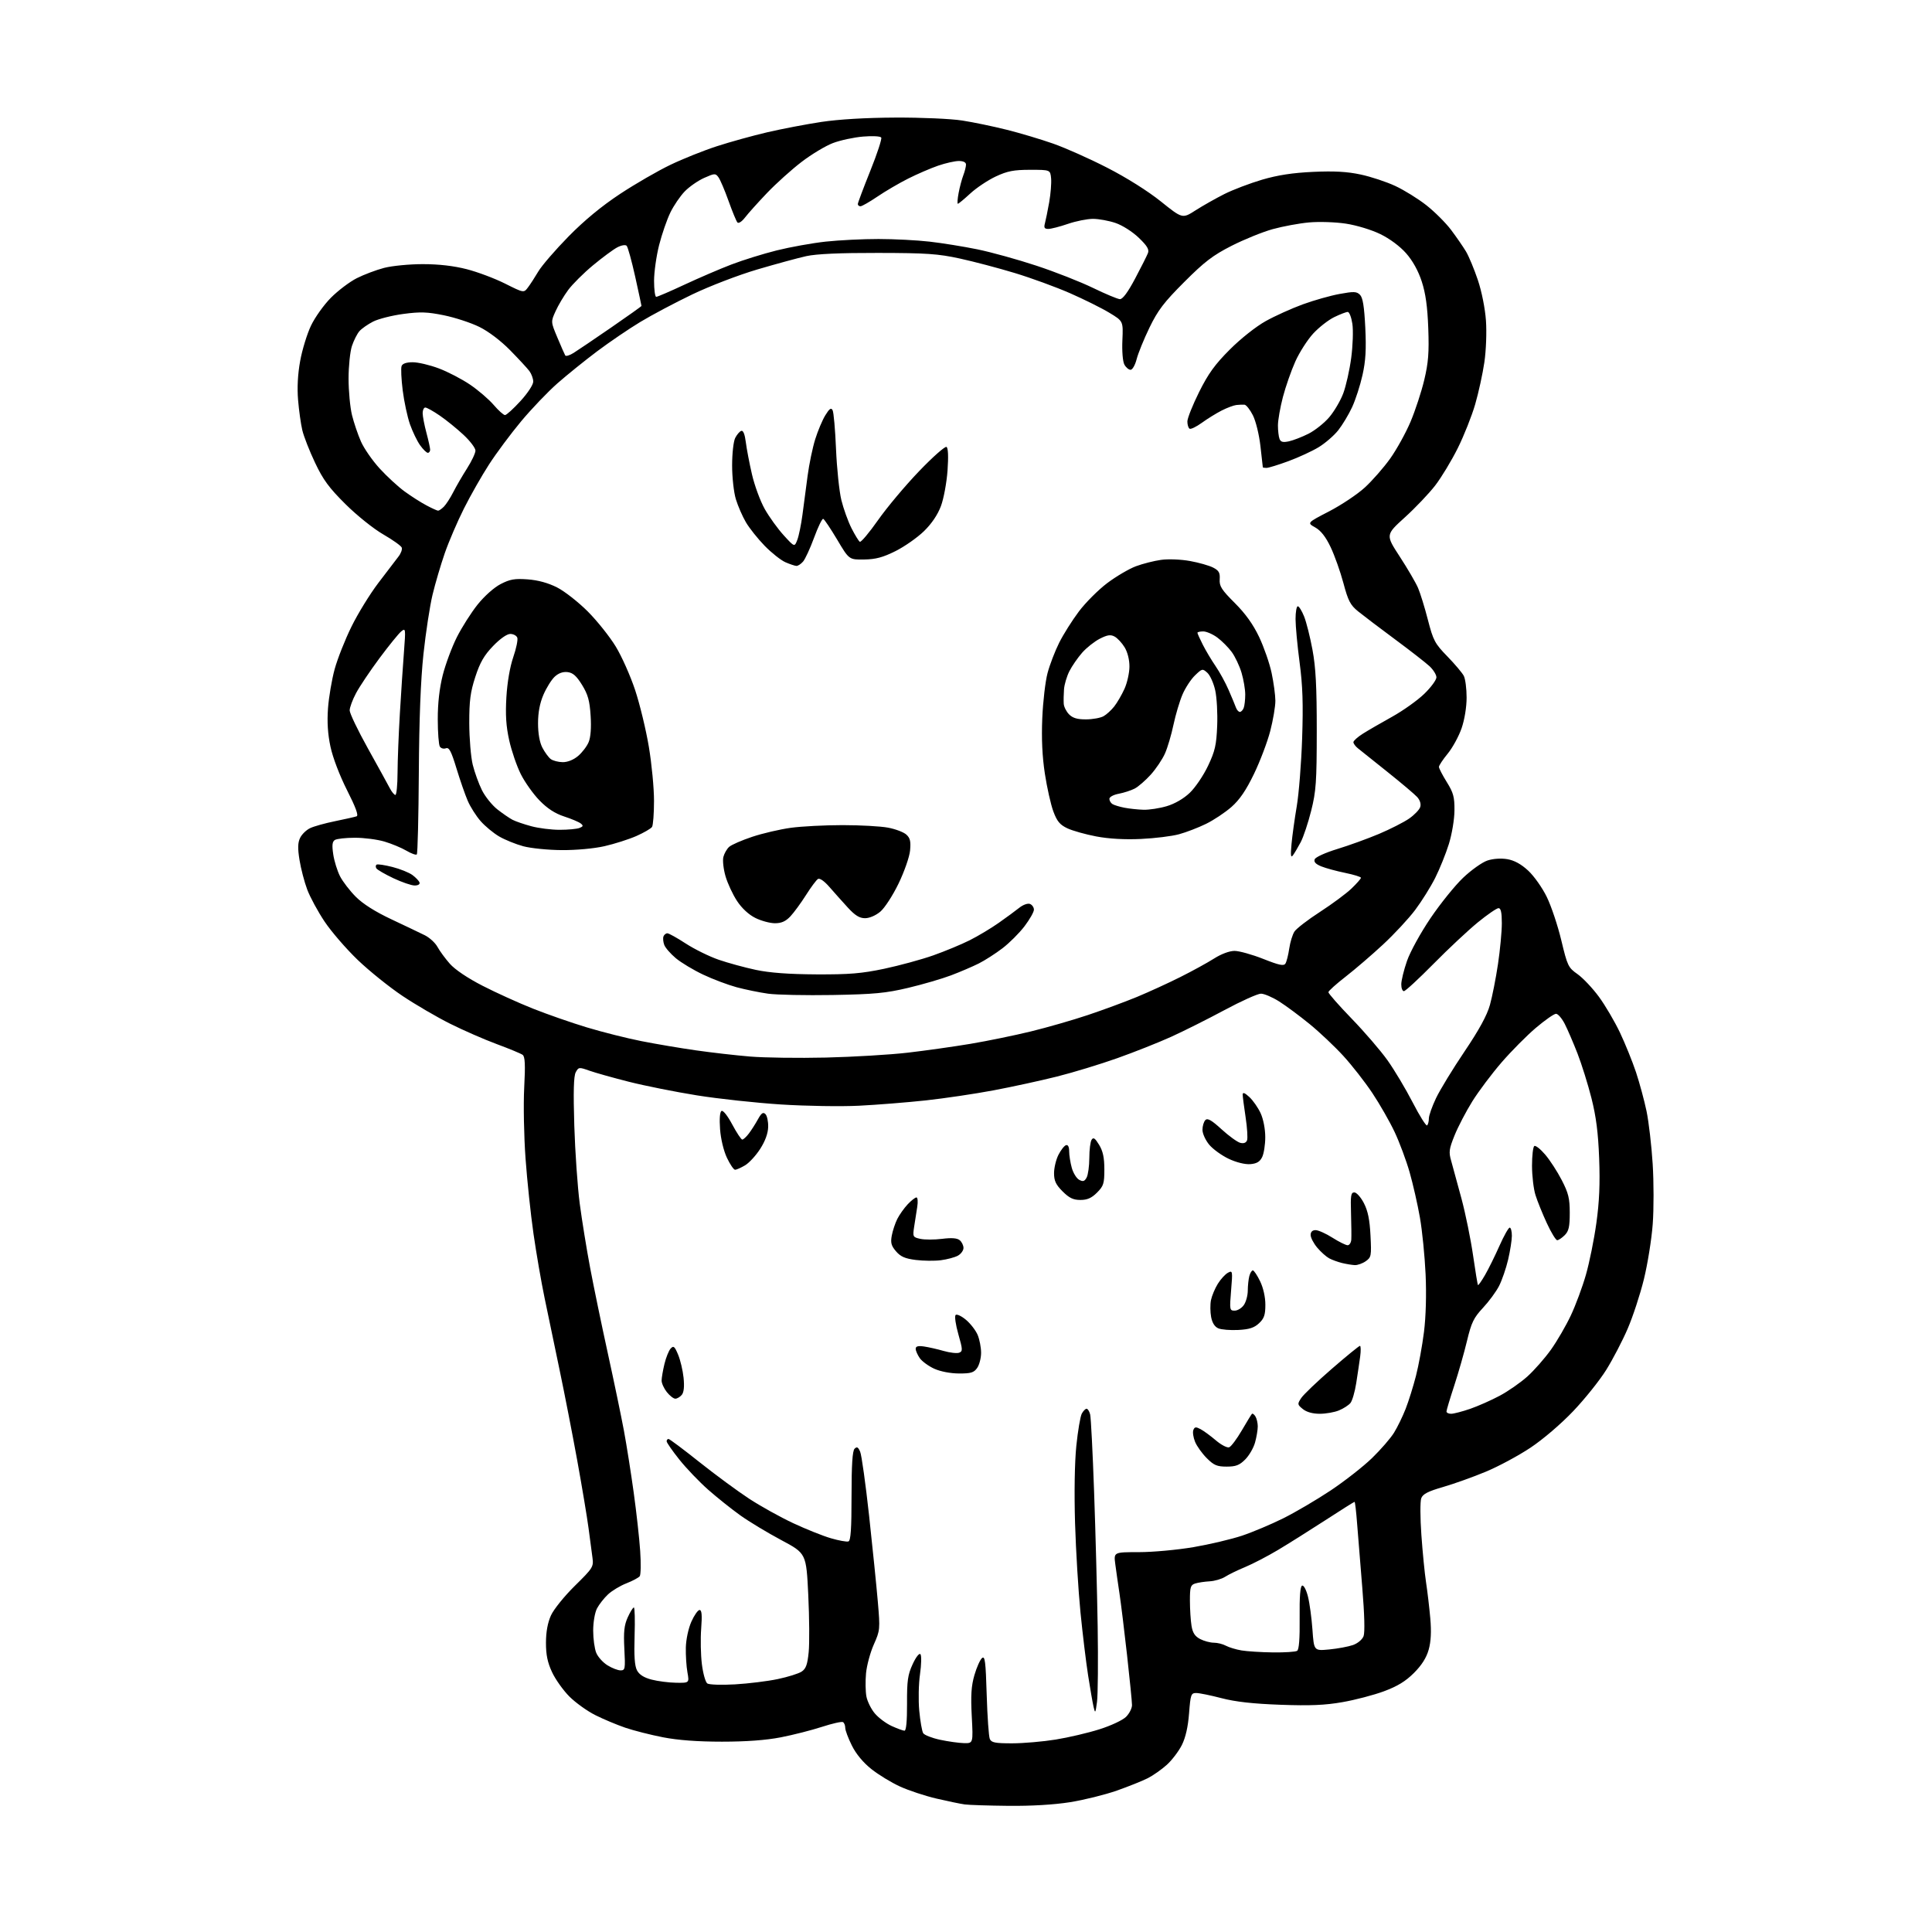 <?xml version="1.0" encoding="UTF-8" standalone="no"?>
<svg 
  version="1.1" 
  xmlns="http://www.w3.org/2000/svg" 
  xmlns:xlink="http://www.w3.org/1999/xlink" 
  xmlns:svg="http://www.w3.org/2000/svg"
  xmlns:rdf="http://www.w3.org/1999/02/22-rdf-syntax-ns#"
  xmlns:cc="http://creativecommons.org/ns#"
  xmlns:dc="http://purl.org/dc/elements/1.1/"
  viewBox="0 0 768 768"
  width="768"
  height="768"
>
<style>svg {background-color: white; }</style>"
<path stroke="none" fill="black" fill-rule="evenodd" d="M400.88,717.85C392.97,717.77 385.15,717.52 383.50,717.29C381.85,717.07 376.81,716.02 372.29,714.97C367.78,713.92 361.25,711.76 357.79,710.18C354.33,708.60 349.20,705.48 346.38,703.23C343.13,700.65 340.29,697.23 338.63,693.88C337.18,690.98 336.00,687.82 336.00,686.86C336.00,685.90 335.60,684.87 335.11,684.57C334.62,684.26 330.86,685.11 326.77,686.44C322.67,687.78 315.31,689.65 310.41,690.61C304.48,691.76 296.65,692.34 287.00,692.34C277.33,692.34 269.52,691.76 263.56,690.60C258.64,689.64 251.89,687.93 248.56,686.79C245.22,685.65 239.88,683.41 236.67,681.80C233.46,680.20 228.82,676.87 226.35,674.41C223.89,671.94 220.78,667.58 219.45,664.71C217.65,660.86 217.02,657.80 217.03,653.00C217.04,648.68 217.71,645.04 219.02,642.14C220.11,639.74 224.36,634.47 228.51,630.39C235.68,623.34 236.00,622.83 235.52,619.25C235.24,617.19 234.54,611.90 233.96,607.50C233.38,603.10 231.35,590.95 229.45,580.50C227.55,570.05 224.39,553.85 222.43,544.50C220.47,535.15 217.80,522.33 216.49,516.00C215.17,509.68 213.19,498.20 212.08,490.50C210.97,482.80 209.54,469.30 208.91,460.50C208.27,451.70 208.03,439.05 208.38,432.38C208.86,423.19 208.71,420.03 207.76,419.32C207.07,418.81 202.45,416.89 197.50,415.06C192.55,413.23 184.21,409.58 178.96,406.96C173.71,404.34 165.16,399.35 159.96,395.87C154.76,392.39 146.76,385.96 142.19,381.58C137.63,377.20 131.71,370.35 129.04,366.36C126.37,362.37 123.25,356.62 122.12,353.59C120.98,350.56 119.61,345.28 119.06,341.86C118.31,337.24 118.37,335.00 119.29,333.09C119.96,331.67 121.75,329.93 123.26,329.21C124.76,328.48 129.26,327.23 133.25,326.42C137.24,325.61 141.06,324.74 141.75,324.50C142.61,324.20 141.42,320.95 137.96,314.12C135.00,308.26 132.29,301.16 131.37,296.84C130.29,291.80 129.99,286.99 130.39,281.50C130.72,277.10 131.90,270.12 133.03,266.00C134.16,261.88 137.16,254.28 139.70,249.13C142.23,243.97 147.05,236.13 150.41,231.71C153.76,227.29 157.33,222.61 158.35,221.31C159.37,220.02 159.98,218.38 159.70,217.67C159.43,216.97 156.13,214.61 152.36,212.44C148.54,210.25 141.90,204.93 137.37,200.44C130.81,193.93 128.47,190.77 125.24,183.94C123.03,179.30 120.75,173.47 120.17,171.00C119.59,168.53 118.83,163.12 118.49,159.00C118.08,154.13 118.37,148.69 119.32,143.50C120.11,139.10 122.04,132.80 123.60,129.50C125.16,126.20 128.74,121.18 131.55,118.35C134.36,115.52 138.98,112.03 141.82,110.59C144.65,109.16 149.54,107.31 152.69,106.49C155.85,105.67 162.74,105.00 168.05,105.00C174.41,105.00 180.34,105.68 185.50,107.00C189.80,108.10 196.67,110.68 200.76,112.73C208.21,116.46 208.21,116.46 209.85,114.29C210.76,113.10 212.62,110.22 214.00,107.90C215.38,105.57 220.78,99.32 226.00,94.00C232.33,87.56 239.17,81.92 246.50,77.08C252.55,73.09 261.55,67.89 266.50,65.52C271.45,63.14 279.77,59.81 285.00,58.12C290.23,56.42 299.23,53.93 305.00,52.58C310.77,51.24 320.45,49.39 326.50,48.47C333.50,47.42 344.23,46.79 356.00,46.74C366.28,46.69 378.06,47.21 382.50,47.91C386.90,48.59 394.84,50.24 400.14,51.57C405.45,52.89 413.77,55.38 418.64,57.09C423.51,58.79 433.22,63.12 440.20,66.71C447.82,70.61 456.34,75.97 461.47,80.09C470.03,86.96 470.03,86.96 475.26,83.61C478.14,81.77 483.29,78.86 486.70,77.14C490.12,75.42 496.87,72.86 501.70,71.43C507.96,69.60 513.82,68.70 522.00,68.32C530.40,67.94 535.50,68.22 540.91,69.38C544.98,70.25 551.19,72.30 554.70,73.95C558.21,75.59 563.76,79.03 567.02,81.60C570.29,84.17 574.70,88.57 576.82,91.38C578.94,94.20 581.62,98.08 582.77,100.00C583.91,101.92 586.03,107.03 587.48,111.34C589.01,115.91 590.35,122.63 590.69,127.44C591.02,132.08 590.74,139.33 590.06,144.00C589.39,148.57 587.75,156.09 586.41,160.71C585.07,165.33 581.96,173.17 579.49,178.14C577.02,183.10 572.99,189.76 570.54,192.95C568.08,196.14 562.64,201.87 558.43,205.68C550.79,212.61 550.79,212.61 556.42,221.25C559.52,226.01 562.79,231.61 563.69,233.70C564.59,235.79 566.36,241.52 567.62,246.43C569.74,254.63 570.38,255.83 575.35,260.93C578.33,264.00 581.27,267.48 581.89,268.68C582.50,269.89 583.00,273.75 583.00,277.28C583.00,281.08 582.19,286.05 581.01,289.48C579.91,292.67 577.43,297.21 575.51,299.56C573.58,301.91 572.00,304.29 572.00,304.85C572.00,305.41 573.40,308.12 575.11,310.87C577.76,315.14 578.22,316.82 578.17,322.19C578.15,325.72 577.16,331.59 575.95,335.50C574.75,339.35 572.30,345.43 570.50,349.00C568.70,352.58 565.12,358.30 562.55,361.72C559.97,365.15 554.24,371.32 549.80,375.44C545.37,379.56 538.67,385.31 534.93,388.22C531.19,391.12 528.09,393.91 528.06,394.41C528.03,394.90 532.18,399.63 537.29,404.91C542.40,410.18 548.81,417.63 551.54,421.46C554.27,425.29 558.78,432.84 561.56,438.23C564.34,443.63 566.93,447.74 567.31,447.36C567.69,446.98 568.00,445.73 568.00,444.58C568.00,443.44 569.29,439.80 570.86,436.50C572.44,433.20 577.52,424.87 582.17,417.98C587.98,409.36 591.12,403.61 592.27,399.48C593.19,396.19 594.63,388.89 595.47,383.26C596.31,377.62 597.00,370.31 597.00,367.01C597.00,362.73 596.62,361.00 595.69,361.00C594.98,361.00 591.26,363.55 587.44,366.67C583.63,369.79 575.69,377.21 569.82,383.17C563.94,389.13 558.66,394.00 558.07,394.00C557.48,394.00 557.01,392.76 557.03,391.25C557.04,389.74 558.06,385.57 559.30,382.00C560.54,378.39 564.70,370.83 568.64,365.00C572.55,359.23 578.39,351.98 581.63,348.91C584.87,345.83 589.22,342.75 591.28,342.07C593.56,341.32 596.66,341.11 599.16,341.53C601.94,342.00 604.66,343.48 607.47,346.08C609.77,348.20 613.10,352.90 614.87,356.55C616.65,360.18 619.25,367.96 620.65,373.83C623.08,383.96 623.40,384.64 627.09,387.23C629.23,388.74 633.04,392.77 635.56,396.19C638.08,399.61 641.85,406.03 643.95,410.45C646.05,414.88 648.92,421.98 650.34,426.23C651.75,430.49 653.64,437.46 654.53,441.73C655.41,446.00 656.51,455.41 656.96,462.63C657.42,469.85 657.43,480.65 656.98,486.63C656.54,492.61 654.96,502.44 653.48,508.49C652.00,514.53 649.09,523.40 647.02,528.19C644.96,532.98 641.13,540.33 638.52,544.52C635.91,548.71 630.00,556.10 625.39,560.94C620.54,566.04 613.37,572.17 608.38,575.49C603.63,578.65 595.64,582.95 590.62,585.03C585.61,587.12 577.97,589.85 573.66,591.10C567.67,592.83 565.61,593.88 564.97,595.57C564.51,596.78 564.53,603.35 565.02,610.17C565.50,617.00 566.34,625.49 566.88,629.04C567.43,632.59 568.18,639.00 568.56,643.28C569.03,648.62 568.83,652.55 567.92,655.78C567.02,658.99 565.15,661.95 562.05,665.04C558.75,668.34 555.48,670.33 550.14,672.31C546.10,673.81 538.67,675.76 533.64,676.63C526.69,677.85 520.78,678.10 509.00,677.67C498.11,677.28 491.16,676.50 485.62,675.06C481.29,673.93 476.75,673.00 475.52,673.00C473.46,673.00 473.25,673.58 472.67,681.09C472.26,686.45 471.29,690.70 469.81,693.67C468.57,696.14 465.88,699.68 463.83,701.54C461.77,703.39 458.38,705.78 456.30,706.84C454.21,707.91 448.66,710.13 443.96,711.79C439.26,713.44 430.89,715.52 425.34,716.40C418.99,717.41 409.94,717.94 400.88,717.85zM383.18,692.92C386.86,693.00 386.86,693.00 386.29,682.23C385.85,673.91 386.10,670.18 387.35,665.86C388.25,662.78 389.61,659.74 390.37,659.11C391.54,658.13 391.83,660.41 392.23,673.73C392.49,682.40 393.05,690.29 393.46,691.25C394.09,692.71 395.55,693.00 402.36,693.00C406.84,692.99 414.63,692.32 419.67,691.50C424.72,690.69 432.54,688.85 437.05,687.42C441.61,685.99 446.32,683.78 447.63,682.46C448.93,681.16 450.00,679.06 449.99,677.80C449.99,676.53 449.10,667.62 448.03,658.00C446.96,648.38 445.60,637.35 445.02,633.50C444.44,629.65 443.68,624.36 443.34,621.75C442.72,617.00 442.72,617.00 452.76,617.00C458.28,617.00 468.04,616.10 474.45,615.01C480.85,613.91 489.54,611.86 493.75,610.45C497.96,609.04 505.33,605.93 510.12,603.55C514.92,601.16 523.39,596.18 528.96,592.48C534.52,588.77 541.91,582.99 545.39,579.62C548.86,576.25 552.81,571.70 554.16,569.50C555.52,567.30 557.60,563.02 558.78,560.00C559.96,556.98 561.80,551.09 562.87,546.92C563.94,542.75 565.37,534.92 566.05,529.51C566.81,523.43 567.06,514.69 566.70,506.59C566.37,499.39 565.36,489.23 564.44,484.00C563.53,478.77 561.68,470.68 560.35,466.00C559.01,461.32 556.34,454.14 554.40,450.02C552.47,445.91 548.48,438.94 545.54,434.52C542.60,430.11 537.40,423.45 533.98,419.72C530.56,415.99 524.55,410.31 520.61,407.09C516.68,403.88 511.24,399.84 508.53,398.12C505.83,396.41 502.55,395.00 501.25,395.00C499.95,395.00 493.40,397.95 486.70,401.55C479.99,405.15 470.45,409.93 465.50,412.17C460.55,414.41 450.95,418.22 444.17,420.63C437.39,423.04 426.59,426.33 420.17,427.94C413.75,429.55 402.43,432.02 395.00,433.42C387.57,434.82 375.43,436.62 368.00,437.43C360.57,438.23 348.65,439.18 341.50,439.54C334.35,439.90 320.41,439.68 310.52,439.05C300.63,438.42 285.55,436.79 277.02,435.42C268.48,434.05 256.32,431.62 250.00,430.02C243.68,428.42 236.59,426.43 234.26,425.60C230.18,424.15 229.98,424.18 228.86,426.25C228.04,427.79 227.88,433.94 228.29,447.46C228.62,457.93 229.59,471.90 230.46,478.50C231.33,485.10 233.19,496.57 234.59,504.00C235.99,511.43 239.16,526.73 241.63,538.00C244.10,549.27 246.98,563.12 248.03,568.77C249.08,574.42 250.82,585.44 251.90,593.27C252.99,601.10 254.15,611.55 254.48,616.50C254.82,621.45 254.74,625.98 254.30,626.57C253.86,627.16 251.47,628.43 249.00,629.40C246.53,630.36 243.22,632.36 241.66,633.83C240.10,635.30 238.14,637.80 237.31,639.39C236.46,641.02 235.80,644.87 235.80,648.20C235.80,651.44 236.35,655.43 237.02,657.04C237.69,658.66 239.70,660.89 241.49,661.99C243.27,663.10 245.61,664.00 246.69,664.00C248.51,664.00 248.61,663.42 248.19,655.45C247.84,648.68 248.12,646.07 249.52,642.95C250.50,640.78 251.60,639.00 251.97,639.00C252.33,639.00 252.46,644.06 252.26,650.25C252.01,658.26 252.28,662.22 253.22,664.00C254.12,665.70 255.98,666.88 259.02,667.67C261.49,668.31 265.87,668.88 268.76,668.92C274.02,669.00 274.02,669.00 273.26,664.75C272.84,662.41 272.56,657.99 272.63,654.91C272.71,651.71 273.64,647.34 274.82,644.66C275.96,642.10 277.43,640.00 278.09,640.00C278.96,640.00 279.14,642.00 278.73,647.40C278.42,651.47 278.55,657.83 279.01,661.54C279.47,665.25 280.44,668.70 281.17,669.20C281.90,669.71 286.86,669.87 292.19,669.56C297.52,669.25 305.16,668.31 309.17,667.46C313.18,666.62 317.44,665.29 318.64,664.50C320.37,663.37 320.97,661.72 321.46,656.78C321.81,653.33 321.73,643.08 321.30,634.01C320.50,617.51 320.50,617.51 310.55,612.20C305.08,609.28 297.76,604.87 294.30,602.39C290.83,599.92 285.09,595.33 281.53,592.20C277.97,589.06 272.80,583.66 270.03,580.18C267.26,576.71 265.00,573.45 265.00,572.93C265.00,572.42 265.34,572.01 265.75,572.01C266.16,572.02 271.68,576.14 278.00,581.18C284.32,586.21 293.23,592.77 297.78,595.75C302.33,598.73 310.23,603.11 315.33,605.50C320.43,607.88 327.17,610.58 330.32,611.49C333.47,612.41 336.59,612.97 337.27,612.74C338.18,612.44 338.50,607.77 338.50,594.72C338.50,582.34 338.86,576.75 339.70,575.90C340.64,574.96 341.13,575.22 341.93,577.10C342.50,578.42 344.09,589.85 345.48,602.50C346.86,615.15 348.42,630.55 348.95,636.72C349.89,647.63 349.85,648.10 347.35,653.72C345.94,656.90 344.55,662.04 344.26,665.15C343.97,668.26 344.04,672.41 344.41,674.37C344.78,676.33 346.28,679.37 347.75,681.11C349.22,682.86 352.24,685.11 354.46,686.12C356.68,687.13 358.97,687.97 359.55,687.98C360.23,687.99 360.59,684.14 360.56,677.25C360.52,668.13 360.85,665.75 362.78,661.57C364.08,658.74 365.40,657.04 365.88,657.57C366.35,658.08 366.27,661.65 365.72,665.50C365.16,669.35 365.03,675.90 365.42,680.05C365.81,684.20 366.51,688.21 366.98,688.96C367.44,689.71 370.45,690.89 373.66,691.58C376.87,692.27 381.16,692.87 383.18,692.92zM436.08,676.50C435.46,681.12 435.35,681.27 434.71,678.50C434.33,676.85 433.35,671.23 432.54,666.00C431.72,660.77 430.36,649.52 429.51,641.00C428.66,632.48 427.69,616.50 427.35,605.50C426.99,593.34 427.19,581.27 427.86,574.71C428.47,568.77 429.45,563.04 430.02,561.96C430.60,560.88 431.46,560.00 431.93,560.00C432.40,560.00 433.04,561.01 433.35,562.25C433.66,563.49 434.37,577.33 434.92,593.00C435.48,608.67 436.12,632.75 436.34,646.50C436.56,660.25 436.44,673.75 436.08,676.50zM506.00,656.86C510.68,656.92 515.01,656.64 515.63,656.23C516.39,655.74 516.72,651.37 516.63,643.10C516.54,634.72 516.86,630.57 517.62,630.31C518.25,630.09 519.26,631.98 519.93,634.65C520.59,637.25 521.39,643.18 521.72,647.82C522.32,656.26 522.32,656.26 528.41,655.68C531.76,655.36 535.99,654.57 537.82,653.93C539.72,653.26 541.53,651.74 542.04,650.40C542.60,648.93 542.40,641.66 541.54,631.27C540.77,622.05 539.84,610.56 539.48,605.75C539.12,600.94 538.66,597.00 538.46,597.00C538.26,597.00 533.02,600.30 526.80,604.34C520.59,608.37 512.12,613.69 508.00,616.15C503.88,618.61 498.02,621.65 495.00,622.91C491.98,624.16 488.38,625.91 487.00,626.80C485.62,627.68 482.86,628.49 480.85,628.60C478.85,628.71 476.26,629.10 475.10,629.47C473.26,630.05 473.00,630.91 473.01,636.32C473.02,639.72 473.30,644.21 473.65,646.30C474.11,649.10 475.01,650.47 477.09,651.55C478.64,652.35 481.08,653.00 482.52,653.00C483.95,653.00 486.11,653.54 487.32,654.20C488.52,654.85 491.30,655.70 493.50,656.07C495.70,656.44 501.32,656.80 506.00,656.86zM487.61,583.00C483.79,583.00 482.53,582.47 479.72,579.65C477.87,577.81 475.78,574.89 475.07,573.17C474.36,571.45 474.04,569.33 474.37,568.47C474.87,567.18 475.36,567.12 477.24,568.11C478.48,568.77 481.23,570.78 483.35,572.59C485.47,574.39 487.84,575.62 488.62,575.32C489.40,575.02 491.65,572.01 493.62,568.64C495.59,565.26 497.41,562.29 497.66,562.03C497.91,561.77 498.53,562.22 499.04,563.03C499.55,563.84 499.97,565.62 499.98,567.00C499.98,568.38 499.50,571.26 498.90,573.42C498.30,575.58 496.54,578.62 494.98,580.17C492.71,582.45 491.26,583.00 487.61,583.00zM524.64,562.00C521.81,562.00 519.39,561.33 517.91,560.13C515.71,558.35 515.68,558.14 517.24,555.76C518.14,554.38 523.62,549.15 529.41,544.13C535.20,539.11 540.23,535.00 540.60,535.00C540.96,535.00 541.00,536.91 540.69,539.25C540.37,541.59 539.67,546.34 539.12,549.82C538.58,553.29 537.54,556.85 536.82,557.72C536.09,558.60 534.05,559.92 532.28,560.65C530.51,561.39 527.07,562.00 524.64,562.00zM576.84,562.00C577.86,562.00 581.24,561.12 584.37,560.05C587.49,558.97 592.79,556.63 596.14,554.84C599.49,553.06 604.45,549.60 607.16,547.17C609.87,544.73 614.08,539.94 616.52,536.53C618.95,533.12 622.51,526.99 624.43,522.91C626.35,518.84 629.05,511.57 630.42,506.76C631.80,501.96 633.67,492.74 634.57,486.26C635.76,477.77 636.07,470.61 635.69,460.50C635.30,450.21 634.48,443.85 632.62,436.50C631.23,431.00 628.73,423.03 627.08,418.78C625.43,414.54 623.15,409.25 622.02,407.03C620.89,404.82 619.32,403.00 618.54,403.00C617.75,403.00 614.16,405.51 610.55,408.57C606.94,411.63 600.81,417.81 596.92,422.30C593.03,426.80 587.79,433.77 585.28,437.79C582.77,441.82 579.60,447.90 578.22,451.31C576.01,456.79 575.85,457.96 576.88,461.50C577.51,463.70 579.35,470.45 580.97,476.50C582.59,482.55 584.65,492.68 585.56,499.00C586.47,505.32 587.35,510.65 587.52,510.83C587.69,511.01 588.95,509.21 590.33,506.83C591.71,504.45 594.28,499.24 596.05,495.25C597.82,491.26 599.66,488.00 600.13,488.00C600.61,488.00 600.99,489.46 600.99,491.25C600.98,493.04 600.30,497.33 599.49,500.78C598.67,504.24 597.06,508.91 595.91,511.17C594.76,513.43 591.87,517.36 589.50,519.89C585.81,523.85 584.91,525.71 583.16,533.00C582.05,537.68 579.75,545.70 578.07,550.84C576.38,555.98 575.00,560.59 575.00,561.09C575.00,561.59 575.83,562.00 576.84,562.00zM268.45,556.00C267.73,556.00 266.21,554.81 265.07,553.37C263.93,551.92 263.00,549.87 263.00,548.81C263.00,547.75 263.51,544.77 264.13,542.19C264.75,539.61 265.87,536.85 266.60,536.06C267.75,534.83 268.18,535.19 269.56,538.50C270.45,540.63 271.43,544.76 271.73,547.67C272.09,551.19 271.85,553.47 271.02,554.48C270.32,555.32 269.17,556.00 268.45,556.00zM381.19,545.98C377.81,545.96 373.83,545.20 371.38,544.09C369.12,543.06 366.53,541.17 365.63,539.89C364.73,538.60 364.00,536.93 364.00,536.17C364.00,535.18 364.92,534.91 367.25,535.24C369.04,535.50 372.57,536.29 375.10,537.02C377.62,537.74 380.41,538.06 381.29,537.72C382.74,537.16 382.70,536.46 380.95,530.34C379.89,526.62 379.40,523.20 379.87,522.73C380.33,522.27 382.19,523.13 383.99,524.65C385.80,526.16 387.89,528.88 388.64,530.67C389.39,532.47 390.00,535.65 390.00,537.75C390.00,539.84 389.30,542.56 388.44,543.78C387.14,545.64 385.96,546.00 381.19,545.98zM492.24,528.68C489.08,528.84 485.51,528.56 484.31,528.04C482.87,527.43 481.88,525.86 481.44,523.52C481.07,521.54 481.04,518.53 481.38,516.83C481.73,515.12 482.94,512.21 484.09,510.35C485.24,508.49 487.05,506.51 488.12,505.94C489.98,504.94 490.03,505.20 489.38,512.95C488.74,520.66 488.80,521.00 490.80,521.00C491.95,521.00 493.59,520.00 494.44,518.78C495.30,517.56 496.01,514.97 496.01,513.03C496.02,511.09 496.30,508.49 496.63,507.25C496.96,506.01 497.59,505.00 498.03,505.00C498.46,505.00 499.76,506.94 500.91,509.32C502.18,511.93 503.00,515.60 503.00,518.64C503.00,522.70 502.52,524.10 500.49,526.01C498.57,527.82 496.62,528.45 492.24,528.68zM538.53,502.90C537.41,502.84 535.15,502.47 533.50,502.07C531.85,501.67 529.54,500.83 528.36,500.20C527.18,499.56 525.04,497.65 523.61,495.95C522.17,494.24 521.00,491.98 521.00,490.92C521.00,489.68 521.69,489.00 522.97,489.00C524.05,489.00 527.06,490.35 529.66,492.00C532.26,493.65 534.98,495.00 535.70,495.00C536.41,495.00 537.07,493.99 537.16,492.75C537.24,491.51 537.19,486.79 537.05,482.25C536.82,475.26 537.02,474.00 538.37,474.00C539.24,474.00 540.95,475.91 542.16,478.25C543.76,481.35 544.48,484.84 544.79,491.11C545.21,499.25 545.10,499.81 542.89,501.36C541.61,502.26 539.64,502.95 538.53,502.90zM374.00,500.96C371.52,501.28 367.03,501.23 364.02,500.85C359.79,500.32 358.00,499.54 356.19,497.43C354.28,495.21 353.96,494.03 354.50,491.13C354.87,489.17 355.86,486.20 356.70,484.53C357.54,482.87 359.39,480.26 360.80,478.75C362.22,477.24 363.79,476.00 364.30,476.00C364.80,476.00 364.95,477.69 364.62,479.75C364.29,481.81 363.74,485.37 363.39,487.64C362.78,491.65 362.87,491.81 365.86,492.47C367.56,492.84 371.44,492.84 374.49,492.46C378.32,491.98 380.47,492.15 381.51,493.01C382.33,493.69 383.00,495.07 383.00,496.09C383.00,497.10 381.99,498.48 380.75,499.16C379.51,499.83 376.48,500.64 374.00,500.96zM619.01,493.00C618.47,493.00 616.61,489.96 614.90,486.25C613.18,482.54 611.15,477.52 610.39,475.09C609.62,472.67 609.00,467.41 609.00,463.40C609.00,459.39 609.41,455.86 609.92,455.55C610.42,455.24 612.36,456.77 614.23,458.96C616.10,461.14 619.06,465.70 620.81,469.10C623.49,474.28 624.00,476.39 624.00,482.14C624.00,487.67 623.61,489.39 622.00,491.00C620.90,492.10 619.55,493.00 619.01,493.00zM429.48,477.00C426.63,477.00 425.03,476.23 422.40,473.60C419.71,470.91 419.00,469.40 419.00,466.35C419.00,464.23 419.79,460.95 420.75,459.06C421.71,457.17 423.06,455.44 423.75,455.23C424.55,454.98 425.00,455.86 425.01,457.67C425.01,459.23 425.48,462.18 426.05,464.24C426.62,466.29 427.95,468.44 429.00,469.00C430.52,469.81 431.13,469.62 431.96,468.08C432.53,467.01 433.01,463.51 433.02,460.32C433.02,457.12 433.43,453.86 433.93,453.08C434.63,451.97 435.28,452.41 436.91,455.08C438.44,457.59 438.99,460.18 439.00,464.83C439.00,470.49 438.69,471.46 436.08,474.08C433.91,476.25 432.21,477.00 429.48,477.00zM292.21,465.00C291.66,465.00 290.21,462.86 288.97,460.25C287.66,457.47 286.52,452.76 286.24,448.89C285.94,444.80 286.15,442.02 286.81,441.62C287.41,441.24 289.23,443.53 291.07,446.98C292.84,450.29 294.63,453.00 295.07,453.00C295.50,453.00 296.68,451.92 297.68,450.60C298.68,449.28 300.31,446.73 301.29,444.94C302.68,442.43 303.36,441.96 304.28,442.88C304.93,443.53 305.42,445.83 305.36,447.99C305.29,450.54 304.18,453.61 302.18,456.71C300.49,459.35 297.78,462.29 296.15,463.25C294.52,464.21 292.75,465.00 292.21,465.00zM496.98,462.77C494.91,462.92 491.45,462.07 488.46,460.66C485.69,459.35 482.20,456.84 480.71,455.07C479.22,453.29 478.00,450.63 478.00,449.12C478.00,447.63 478.52,445.88 479.16,445.24C480.03,444.37 481.60,445.26 485.59,448.91C488.49,451.56 491.83,453.98 493.00,454.29C494.38,454.65 495.33,454.30 495.72,453.30C496.04,452.45 495.79,448.32 495.15,444.13C494.51,439.93 493.99,435.86 493.99,435.08C494.00,434.09 494.82,434.41 496.63,436.08C498.08,437.41 500.09,440.30 501.11,442.50C502.19,444.84 502.96,448.78 502.96,452.00C502.97,455.02 502.40,458.62 501.71,460.00C500.79,461.84 499.53,462.57 496.98,462.77zM328.30,420.40C339.18,420.14 353.81,419.27 360.80,418.46C367.78,417.65 379.02,416.07 385.76,414.94C392.50,413.81 403.31,411.59 409.79,410.01C416.26,408.43 426.46,405.50 432.45,403.49C438.43,401.49 447.19,398.26 451.92,396.31C456.64,394.35 464.40,390.80 469.16,388.41C473.92,386.03 479.97,382.71 482.60,381.04C485.48,379.21 488.73,378.00 490.75,378.00C492.59,378.00 497.72,379.43 502.13,381.17C508.57,383.72 510.33,384.08 510.99,383.01C511.45,382.27 512.12,379.61 512.49,377.08C512.86,374.56 513.78,371.53 514.55,370.33C515.31,369.14 519.89,365.61 524.72,362.49C529.55,359.36 535.19,355.18 537.25,353.20C539.31,351.22 541.00,349.30 541.00,348.93C541.00,348.57 538.19,347.70 534.75,346.99C531.31,346.29 527.04,345.13 525.26,344.41C523.02,343.51 522.20,342.64 522.61,341.59C522.93,340.73 526.86,338.94 531.58,337.50C536.20,336.09 543.66,333.39 548.15,331.50C552.64,329.60 558.03,326.86 560.13,325.41C562.22,323.96 564.22,321.89 564.56,320.81C564.94,319.60 564.48,318.08 563.35,316.83C562.34,315.72 557.01,311.22 551.51,306.83C546.00,302.44 540.71,298.21 539.75,297.43C538.79,296.66 538.00,295.57 538.00,295.02C538.00,294.48 539.69,292.96 541.75,291.66C543.81,290.36 549.06,287.32 553.42,284.90C557.77,282.48 563.51,278.39 566.17,275.81C568.83,273.24 571.00,270.28 571.00,269.25C571.00,268.22 569.76,266.23 568.25,264.82C566.74,263.42 560.55,258.60 554.50,254.12C548.45,249.64 541.87,244.65 539.87,243.03C536.79,240.53 535.91,238.85 534.03,231.80C532.81,227.23 530.52,220.80 528.95,217.50C526.99,213.38 525.06,210.92 522.82,209.66C519.54,207.83 519.54,207.83 528.35,203.27C533.19,200.76 539.58,196.50 542.53,193.80C545.49,191.09 550.02,185.92 552.61,182.30C555.19,178.68 558.85,172.06 560.73,167.61C562.61,163.15 565.06,155.68 566.17,151.00C567.80,144.15 568.11,140.19 567.76,130.50C567.44,121.88 566.71,116.64 565.17,111.90C563.78,107.64 561.57,103.65 558.95,100.68C556.50,97.90 552.44,94.88 548.70,93.06C545.17,91.34 539.27,89.55 535.00,88.90C530.84,88.27 524.33,88.06 520.37,88.42C516.45,88.77 509.94,89.98 505.91,91.09C501.88,92.21 494.51,95.20 489.54,97.73C482.10,101.52 478.77,104.08 470.75,112.11C462.71,120.15 460.28,123.33 456.96,130.18C454.74,134.76 452.44,140.41 451.84,142.75C451.24,145.11 450.16,147.00 449.42,147.00C448.68,147.00 447.57,146.06 446.95,144.91C446.31,143.70 445.97,139.59 446.17,135.24C446.50,127.66 446.50,127.66 441.00,124.34C437.98,122.50 430.94,119.01 425.37,116.56C419.80,114.12 409.92,110.51 403.42,108.54C396.92,106.57 387.08,103.97 381.55,102.77C372.92,100.89 368.33,100.57 349.00,100.54C333.90,100.51 324.53,100.93 320.50,101.82C317.20,102.55 308.43,104.94 301.00,107.13C293.46,109.36 282.06,113.74 275.16,117.05C268.38,120.30 259.10,125.22 254.55,127.97C249.99,130.72 242.27,135.98 237.38,139.64C232.50,143.31 225.38,149.05 221.57,152.40C217.76,155.76 211.27,162.55 207.14,167.50C203.02,172.45 197.28,180.16 194.39,184.64C191.50,189.11 187.01,196.99 184.43,202.14C181.84,207.29 178.41,215.27 176.81,219.88C175.21,224.50 173.02,231.92 171.95,236.38C170.87,240.85 169.25,251.47 168.33,260.00C167.22,270.44 166.62,285.88 166.49,307.27C166.38,324.74 166.02,339.31 165.69,339.64C165.36,339.98 163.50,339.31 161.56,338.17C159.62,337.02 155.69,335.39 152.84,334.54C149.98,333.69 144.68,333.01 141.07,333.02C137.46,333.02 133.88,333.42 133.12,333.90C132.08,334.56 131.92,335.97 132.47,339.62C132.86,342.28 134.08,346.19 135.16,348.32C136.25,350.45 139.09,354.14 141.47,356.52C144.29,359.34 149.23,362.46 155.65,365.47C161.07,368.02 167.03,370.87 168.91,371.80C170.78,372.74 173.03,374.81 173.91,376.42C174.78,378.02 176.99,381.03 178.81,383.10C180.84,385.41 185.88,388.81 191.81,391.85C197.14,394.59 206.13,398.67 211.80,400.92C217.46,403.18 227.14,406.55 233.30,408.41C239.46,410.27 249.22,412.73 255.00,413.87C260.77,415.01 270.52,416.66 276.65,417.53C282.78,418.41 292.45,419.52 298.15,419.99C303.84,420.47 317.41,420.65 328.30,420.40zM331.00,395.53C320.27,395.71 308.71,395.48 305.30,395.00C301.89,394.52 296.27,393.37 292.80,392.44C289.34,391.50 283.35,389.25 279.50,387.42C275.65,385.60 270.77,382.67 268.66,380.91C266.56,379.15 264.48,376.77 264.05,375.61C263.62,374.45 263.48,372.94 263.74,372.25C264.00,371.56 264.70,371.00 265.29,371.00C265.88,371.00 269.18,372.84 272.62,375.08C276.07,377.32 281.95,380.22 285.69,381.51C289.44,382.80 296.10,384.62 300.50,385.55C305.97,386.71 313.57,387.27 324.50,387.33C337.62,387.39 342.48,386.99 351.48,385.10C357.52,383.82 366.29,381.43 370.98,379.78C375.67,378.12 382.20,375.41 385.50,373.75C388.80,372.09 393.98,368.99 397.00,366.86C400.02,364.74 403.70,362.04 405.17,360.86C406.67,359.66 408.54,358.99 409.42,359.33C410.29,359.66 411.00,360.69 411.00,361.61C411.00,362.53 409.31,365.50 407.25,368.21C405.19,370.92 401.25,374.85 398.50,376.95C395.75,379.05 391.51,381.77 389.07,383.00C386.63,384.22 381.68,386.35 378.07,387.71C374.46,389.08 366.77,391.32 361.00,392.69C352.11,394.80 347.51,395.23 331.00,395.53zM308.06,367.00C306.10,367.00 302.60,366.06 300.29,364.91C297.66,363.61 294.91,361.08 293.00,358.18C291.31,355.63 289.25,351.21 288.42,348.37C287.59,345.52 287.20,342.06 287.55,340.67C287.90,339.28 288.93,337.47 289.84,336.65C290.75,335.82 294.88,334.02 299.00,332.65C303.12,331.27 310.02,329.67 314.32,329.07C318.62,328.48 327.90,328.00 334.94,328.00C341.97,328.00 350.12,328.45 353.04,329.01C355.97,329.56 359.23,330.80 360.28,331.76C361.80,333.13 362.11,334.46 361.77,338.09C361.52,340.65 359.49,346.46 357.19,351.23C354.90,355.96 351.66,360.95 349.95,362.39C348.13,363.92 345.62,365.00 343.88,365.00C341.66,365.00 339.91,363.92 337.00,360.75C334.86,358.41 331.58,354.74 329.71,352.59C327.68,350.25 325.85,348.97 325.15,349.41C324.50,349.81 322.36,352.69 320.38,355.82C318.40,358.94 315.62,362.74 314.21,364.25C312.33,366.25 310.66,367.00 308.06,367.00zM164.83,352.00C163.55,352.00 159.74,350.69 156.37,349.10C153.00,347.50 149.95,345.74 149.60,345.17C149.25,344.60 149.31,343.94 149.73,343.69C150.16,343.44 152.97,343.87 156.00,344.64C159.03,345.41 162.60,346.85 163.94,347.83C165.28,348.82 166.55,350.16 166.77,350.81C167.00,351.50 166.19,352.00 164.83,352.00zM513.96,340.00C513.11,341.14 512.98,340.05 513.40,335.50C513.70,332.20 514.64,325.45 515.48,320.50C516.32,315.55 517.29,303.40 517.62,293.50C518.08,279.78 517.84,272.61 516.61,263.33C515.73,256.64 515.00,248.87 515.00,246.08C515.00,243.29 515.40,241.00 515.89,241.00C516.38,241.00 517.51,242.82 518.40,245.04C519.29,247.26 520.79,253.22 521.73,258.29C523.04,265.32 523.44,272.94 523.43,290.50C523.42,310.79 523.16,314.53 521.22,322.26C520.02,327.07 518.14,332.70 517.06,334.76C515.97,336.82 514.57,339.18 513.96,340.00zM223.30,337.93C217.91,337.90 211.04,337.21 208.02,336.40C205.01,335.59 200.69,333.83 198.41,332.50C196.14,331.17 192.82,328.42 191.04,326.39C189.26,324.36 186.96,320.73 185.93,318.33C184.89,315.92 182.87,310.10 181.44,305.40C179.36,298.56 178.51,296.97 177.25,297.46C176.37,297.79 175.29,297.49 174.85,296.78C174.40,296.08 174.02,291.18 174.02,285.91C174.01,279.60 174.68,273.62 175.99,268.41C177.09,264.06 179.61,257.27 181.59,253.33C183.57,249.39 187.29,243.54 189.85,240.33C192.57,236.94 196.39,233.53 199.01,232.18C202.72,230.26 204.58,229.93 209.76,230.31C213.87,230.61 217.88,231.71 221.44,233.51C224.42,235.02 229.91,239.33 233.66,243.08C237.40,246.84 242.40,253.11 244.77,257.01C247.15,260.91 250.61,268.69 252.47,274.30C254.33,279.91 256.79,290.07 257.93,296.88C259.07,303.68 259.99,313.36 259.98,318.38C259.98,323.39 259.62,328.04 259.20,328.71C258.78,329.37 255.97,331.00 252.97,332.33C249.96,333.65 244.26,335.47 240.30,336.37C236.12,337.32 229.00,337.97 223.30,337.93zM453.50,333.50C447.03,333.80 440.76,333.44 435.75,332.49C431.49,331.68 426.33,330.23 424.28,329.26C421.32,327.86 420.18,326.49 418.72,322.55C417.71,319.83 416.20,313.08 415.35,307.55C414.31,300.73 413.98,293.64 414.32,285.50C414.60,278.90 415.54,270.80 416.43,267.50C417.31,264.20 419.39,258.79 421.05,255.48C422.71,252.16 426.23,246.58 428.87,243.07C431.52,239.55 436.56,234.50 440.09,231.83C443.62,229.17 448.75,226.15 451.50,225.11C454.25,224.08 458.79,222.93 461.59,222.55C464.45,222.16 469.49,222.36 473.05,223.01C476.55,223.64 480.68,224.82 482.24,225.62C484.54,226.81 485.02,227.67 484.85,230.29C484.67,233.02 485.57,234.43 490.84,239.69C495.10,243.94 498.13,248.18 500.53,253.22C502.44,257.26 504.68,263.69 505.49,267.53C506.30,271.36 506.97,276.33 506.98,278.56C506.99,280.80 506.08,286.20 504.95,290.56C503.82,294.93 500.91,302.61 498.48,307.64C495.32,314.18 492.78,317.91 489.52,320.78C487.01,322.98 482.47,326.01 479.41,327.50C476.35,329.00 471.52,330.86 468.67,331.63C465.83,332.41 459.00,333.25 453.50,333.50zM222.50,329.86C225.80,329.86 229.33,329.53 230.35,329.13C231.85,328.54 231.95,328.21 230.85,327.34C230.11,326.75 227.13,325.49 224.23,324.55C220.60,323.36 217.56,321.38 214.44,318.17C211.95,315.61 208.61,310.90 207.02,307.72C205.42,304.53 203.35,298.49 202.42,294.30C201.17,288.66 200.88,284.18 201.30,277.09C201.65,271.22 202.71,265.06 204.03,261.23C205.22,257.78 205.94,254.29 205.63,253.48C205.32,252.67 204.07,252.00 202.85,252.00C201.51,252.00 198.80,253.90 196.01,256.80C192.45,260.49 190.82,263.32 188.95,269.05C186.97,275.13 186.53,278.52 186.54,287.50C186.56,293.55 187.18,300.98 187.92,304.00C188.67,307.02 190.32,311.58 191.59,314.13C192.87,316.68 195.62,320.10 197.71,321.74C199.79,323.37 202.49,325.23 203.70,325.86C204.91,326.50 208.28,327.66 211.20,328.44C214.11,329.23 219.20,329.87 222.50,329.86zM454.57,321.89C456.81,321.95 460.97,321.31 463.82,320.46C467.01,319.51 470.52,317.48 472.96,315.15C475.14,313.08 478.40,308.26 480.21,304.44C483.00,298.55 483.54,296.15 483.85,288.52C484.05,283.58 483.70,277.22 483.06,274.38C482.43,271.55 481.02,268.42 479.94,267.44C478.03,265.72 477.87,265.75 475.06,268.45C473.45,269.98 471.21,273.40 470.07,276.05C468.93,278.70 467.32,284.12 466.48,288.08C465.65,292.04 464.13,297.19 463.10,299.51C462.07,301.84 459.52,305.63 457.44,307.94C455.35,310.24 452.48,312.74 451.04,313.48C449.61,314.22 446.76,315.14 444.72,315.53C442.64,315.91 441.00,316.81 441.00,317.55C441.00,318.28 441.55,319.22 442.22,319.63C442.88,320.05 445.02,320.70 446.97,321.08C448.91,321.46 452.33,321.82 454.57,321.89zM157.17,316.00C157.63,316.00 158.01,312.06 158.03,307.25C158.05,302.44 158.47,291.75 158.96,283.50C159.45,275.25 160.18,264.23 160.59,259.00C161.29,249.86 161.25,249.56 159.49,251.00C158.48,251.82 154.59,256.62 150.85,261.65C147.11,266.68 142.91,272.94 141.53,275.55C140.14,278.16 139.00,281.24 139.00,282.40C139.00,283.55 142.27,290.36 146.25,297.51C150.24,304.67 154.14,311.76 154.92,313.26C155.70,314.77 156.71,316.00 157.17,316.00zM223.67,302.97C225.63,302.99 227.98,302.05 229.79,300.52C231.41,299.16 233.31,296.67 234.00,295.00C234.81,293.05 235.09,289.27 234.78,284.49C234.40,278.50 233.72,276.08 231.37,272.26C229.15,268.67 227.73,267.42 225.61,267.17C223.76,266.96 222.00,267.59 220.48,269.02C219.20,270.22 217.20,273.44 216.02,276.18C214.58,279.53 213.88,283.24 213.88,287.51C213.88,291.55 214.50,295.06 215.59,297.18C216.54,299.01 218.03,301.05 218.90,301.72C219.78,302.39 221.93,302.95 223.67,302.97zM431.75,285.96C434.36,285.95 437.47,285.38 438.67,284.71C439.86,284.05 441.78,282.29 442.93,280.82C444.09,279.35 445.92,276.20 447.00,273.82C448.07,271.44 448.96,267.48 448.97,265.00C448.99,262.28 448.23,259.24 447.05,257.31C445.98,255.56 444.19,253.64 443.07,253.04C441.47,252.18 440.20,252.37 437.17,253.91C435.05,255.00 431.89,257.50 430.16,259.47C428.43,261.44 426.16,264.73 425.11,266.78C424.07,268.83 423.10,272.08 422.96,274.00C422.82,275.93 422.77,278.51 422.85,279.75C422.93,280.99 423.90,282.90 425.00,284.00C426.45,285.45 428.30,285.99 431.75,285.96zM492.86,283.00C493.37,283.00 494.06,282.29 494.39,281.42C494.73,280.55 495.00,278.15 495.00,276.10C495.00,274.04 494.34,270.14 493.53,267.42C492.72,264.70 490.96,260.98 489.61,259.15C488.27,257.33 485.69,254.75 483.89,253.42C482.09,252.09 479.57,251.00 478.31,251.00C477.04,251.00 476.00,251.24 476.00,251.54C476.00,251.84 476.96,253.97 478.14,256.29C479.31,258.61 481.59,262.43 483.20,264.78C484.82,267.13 487.16,271.41 488.40,274.28C489.65,277.15 490.96,280.29 491.30,281.25C491.65,282.21 492.35,283.00 492.86,283.00zM316.60,224.96C315.99,224.94 314.02,224.28 312.22,223.50C310.42,222.71 306.71,219.78 303.98,216.98C301.25,214.18 297.89,209.96 296.51,207.61C295.13,205.26 293.33,201.12 292.51,198.42C291.69,195.71 291.02,189.68 291.03,185.00C291.03,180.24 291.57,175.44 292.26,174.08C292.94,172.75 294.03,171.48 294.68,171.27C295.43,171.02 296.08,172.64 296.46,175.69C296.79,178.34 297.89,184.13 298.92,188.57C299.95,193.02 302.23,199.21 304.00,202.35C305.77,205.48 309.15,210.17 311.52,212.77C315.83,217.50 315.83,217.50 316.94,214.62C317.55,213.03 318.47,208.53 318.99,204.62C319.51,200.70 320.43,193.73 321.04,189.11C321.65,184.50 323.01,177.98 324.06,174.61C325.11,171.25 326.92,166.95 328.09,165.06C329.70,162.43 330.39,161.96 330.97,163.06C331.40,163.85 332.01,170.80 332.33,178.50C332.66,186.20 333.61,195.32 334.45,198.77C335.30,202.22 337.11,207.25 338.47,209.95C339.84,212.65 341.34,215.09 341.79,215.37C342.25,215.65 345.52,211.76 349.06,206.72C352.60,201.68 359.94,192.94 365.37,187.29C370.79,181.64 375.69,177.31 376.25,177.66C376.91,178.06 377.05,181.48 376.66,187.06C376.31,191.89 375.13,198.25 374.03,201.19C372.73,204.65 370.34,208.19 367.26,211.18C364.64,213.72 359.57,217.27 356.00,219.06C350.97,221.57 348.15,222.33 343.52,222.41C337.53,222.50 337.53,222.50 332.78,214.50C330.16,210.11 327.67,206.39 327.24,206.25C326.81,206.10 325.17,209.48 323.61,213.74C322.04,218.01 320.06,222.29 319.22,223.25C318.38,224.21 317.20,224.98 316.60,224.96zM174.16,203.00C174.55,203.00 175.58,202.28 176.46,201.40C177.34,200.51 179.01,197.93 180.17,195.65C181.33,193.37 183.79,189.13 185.64,186.23C187.49,183.33 189.00,180.13 189.00,179.12C189.00,178.10 186.86,175.28 184.25,172.85C181.64,170.41 177.39,166.97 174.82,165.21C172.25,163.44 169.66,162.00 169.07,162.00C168.48,162.00 168.01,163.01 168.01,164.25C168.02,165.49 168.69,168.97 169.50,172.00C170.31,175.03 170.98,178.06 170.99,178.75C170.99,179.44 170.58,180.00 170.07,180.00C169.56,180.00 168.17,178.64 166.99,176.98C165.80,175.32 164.00,171.57 162.97,168.66C161.95,165.74 160.65,159.68 160.08,155.18C159.52,150.69 159.32,146.34 159.64,145.51C160.01,144.52 161.56,144.00 164.08,144.00C166.21,144.00 170.88,145.10 174.45,146.45C178.03,147.79 183.61,150.70 186.87,152.91C190.12,155.12 194.34,158.74 196.24,160.96C198.14,163.18 200.17,165.00 200.75,165.00C201.33,165.00 204.09,162.49 206.90,159.42C209.82,156.22 211.99,152.91 211.97,151.67C211.95,150.48 211.26,148.60 210.44,147.50C209.62,146.40 206.17,142.67 202.77,139.21C199.04,135.42 194.18,131.74 190.54,129.95C187.22,128.31 180.90,126.24 176.50,125.34C169.87,123.99 167.10,123.89 160.31,124.80C155.81,125.40 150.41,126.77 148.31,127.84C146.22,128.91 143.77,130.62 142.88,131.64C141.98,132.66 140.65,135.30 139.91,137.50C139.17,139.70 138.56,145.55 138.56,150.50C138.56,155.45 139.18,161.97 139.92,165.00C140.67,168.03 142.27,172.75 143.48,175.50C144.69,178.25 148.03,183.07 150.91,186.22C153.78,189.36 158.24,193.47 160.82,195.35C163.39,197.23 167.29,199.72 169.49,200.88C171.68,202.05 173.78,203.00 174.16,203.00zM503.44,186.00C502.65,186.00 502.00,185.89 501.99,185.75C501.99,185.61 501.56,181.81 501.04,177.31C500.52,172.73 499.19,167.33 498.03,165.06C496.89,162.83 495.41,160.95 494.73,160.88C494.05,160.82 492.60,160.87 491.51,160.99C490.41,161.11 487.77,162.10 485.63,163.19C483.50,164.28 479.95,166.47 477.75,168.07C475.55,169.66 473.36,170.72 472.88,170.42C472.39,170.13 472.00,168.83 472.00,167.54C472.00,166.26 474.10,161.00 476.66,155.85C480.33,148.49 482.94,144.88 488.91,138.91C493.27,134.55 499.33,129.76 503.17,127.63C506.83,125.59 513.44,122.61 517.84,121.00C522.24,119.39 528.82,117.53 532.46,116.86C538.18,115.81 539.28,115.85 540.61,117.18C541.74,118.31 542.30,121.78 542.72,130.18C543.14,138.88 542.88,143.44 541.62,149.07C540.71,153.16 538.85,158.91 537.48,161.87C536.11,164.82 533.62,168.95 531.96,171.05C530.30,173.15 526.81,176.16 524.22,177.75C521.62,179.33 516.21,181.83 512.19,183.31C508.17,184.79 504.24,186.00 503.44,186.00zM512.38,175.43C514.09,175.06 517.59,173.70 520.14,172.42C522.69,171.13 526.40,168.19 528.38,165.87C530.36,163.55 532.88,159.27 533.97,156.35C535.06,153.42 536.49,147.08 537.13,142.25C537.77,137.42 537.98,131.34 537.59,128.74C537.20,126.13 536.37,124.00 535.75,124.00C535.14,124.00 532.73,124.92 530.40,126.05C528.07,127.18 524.30,130.12 522.02,132.59C519.74,135.07 516.54,140.06 514.91,143.70C513.28,147.33 511.06,153.69 509.97,157.84C508.89,161.98 508.00,167.06 508.00,169.11C508.00,171.16 508.28,173.57 508.63,174.47C509.11,175.72 509.99,175.94 512.38,175.43zM228.02,140.29C229.59,139.31 236.30,134.77 242.94,130.20C249.57,125.64 255.00,121.77 255.00,121.61C255.00,121.44 253.87,116.19 252.49,109.94C251.10,103.69 249.58,98.18 249.10,97.70C248.61,97.21 246.99,97.48 245.36,98.34C243.79,99.16 239.45,102.37 235.73,105.46C232.00,108.55 227.56,112.98 225.85,115.29C224.14,117.61 221.89,121.39 220.85,123.71C218.94,127.92 218.94,127.92 221.58,134.21C223.03,137.67 224.43,140.86 224.69,141.29C224.96,141.73 226.45,141.28 228.02,140.29zM445.17,118.92C446.27,118.97 448.32,116.22 451.22,110.75C453.63,106.21 455.93,101.65 456.33,100.60C456.88,99.16 456.00,97.70 452.65,94.49C450.17,92.11 446.16,89.56 443.45,88.64C440.81,87.74 436.77,87.00 434.48,87.00C432.19,87.00 427.70,87.90 424.50,89.00C421.30,90.10 417.80,91.00 416.73,91.00C415.18,91.00 414.90,90.53 415.38,88.75C415.71,87.51 416.47,83.76 417.07,80.41C417.66,77.06 418.00,72.78 417.83,70.91C417.50,67.50 417.50,67.50 409.50,67.50C402.94,67.51 400.48,67.99 395.82,70.16C392.70,71.63 388.15,74.66 385.71,76.91C383.27,79.16 381.05,81.00 380.77,81.00C380.49,81.00 380.62,79.09 381.06,76.75C381.49,74.41 382.34,71.23 382.93,69.68C383.52,68.14 384.00,66.22 384.00,65.43C384.00,64.52 382.96,64.00 381.16,64.00C379.59,64.00 375.88,64.84 372.90,65.86C369.93,66.89 364.57,69.20 361.00,71.00C357.42,72.80 351.94,76.01 348.80,78.14C345.67,80.26 342.64,82.00 342.05,82.00C341.47,82.00 341.00,81.60 341.00,81.12C341.00,80.63 343.23,74.70 345.95,67.93C348.67,61.17 350.63,55.21 350.30,54.68C349.97,54.14 346.85,53.97 343.07,54.29C339.41,54.60 334.03,55.76 331.10,56.87C328.17,57.98 322.56,61.36 318.63,64.37C314.69,67.38 308.54,72.92 304.95,76.67C301.36,80.43 297.42,84.81 296.19,86.42C294.90,88.10 293.60,88.95 293.13,88.42C292.69,87.91 291.10,84.06 289.60,79.85C288.10,75.65 286.30,71.43 285.61,70.48C284.42,68.85 284.10,68.86 279.92,70.72C277.49,71.80 274.02,74.21 272.21,76.07C270.40,77.94 267.82,81.72 266.48,84.48C265.13,87.24 263.12,93.06 262.01,97.41C260.91,101.76 260.00,108.17 260.00,111.66C260.00,115.15 260.39,118.00 260.86,118.00C261.33,118.00 266.40,115.82 272.11,113.15C277.82,110.49 286.20,106.88 290.73,105.15C295.26,103.41 303.36,100.89 308.73,99.55C314.10,98.21 322.87,96.63 328.21,96.05C333.55,95.47 343.00,95.00 349.21,95.01C355.42,95.01 364.55,95.48 369.49,96.05C374.44,96.61 382.99,97.99 388.49,99.11C394.00,100.24 404.57,103.16 412.00,105.62C419.43,108.07 429.55,112.05 434.50,114.46C439.45,116.86 444.25,118.87 445.17,118.92z" />

</svg>
